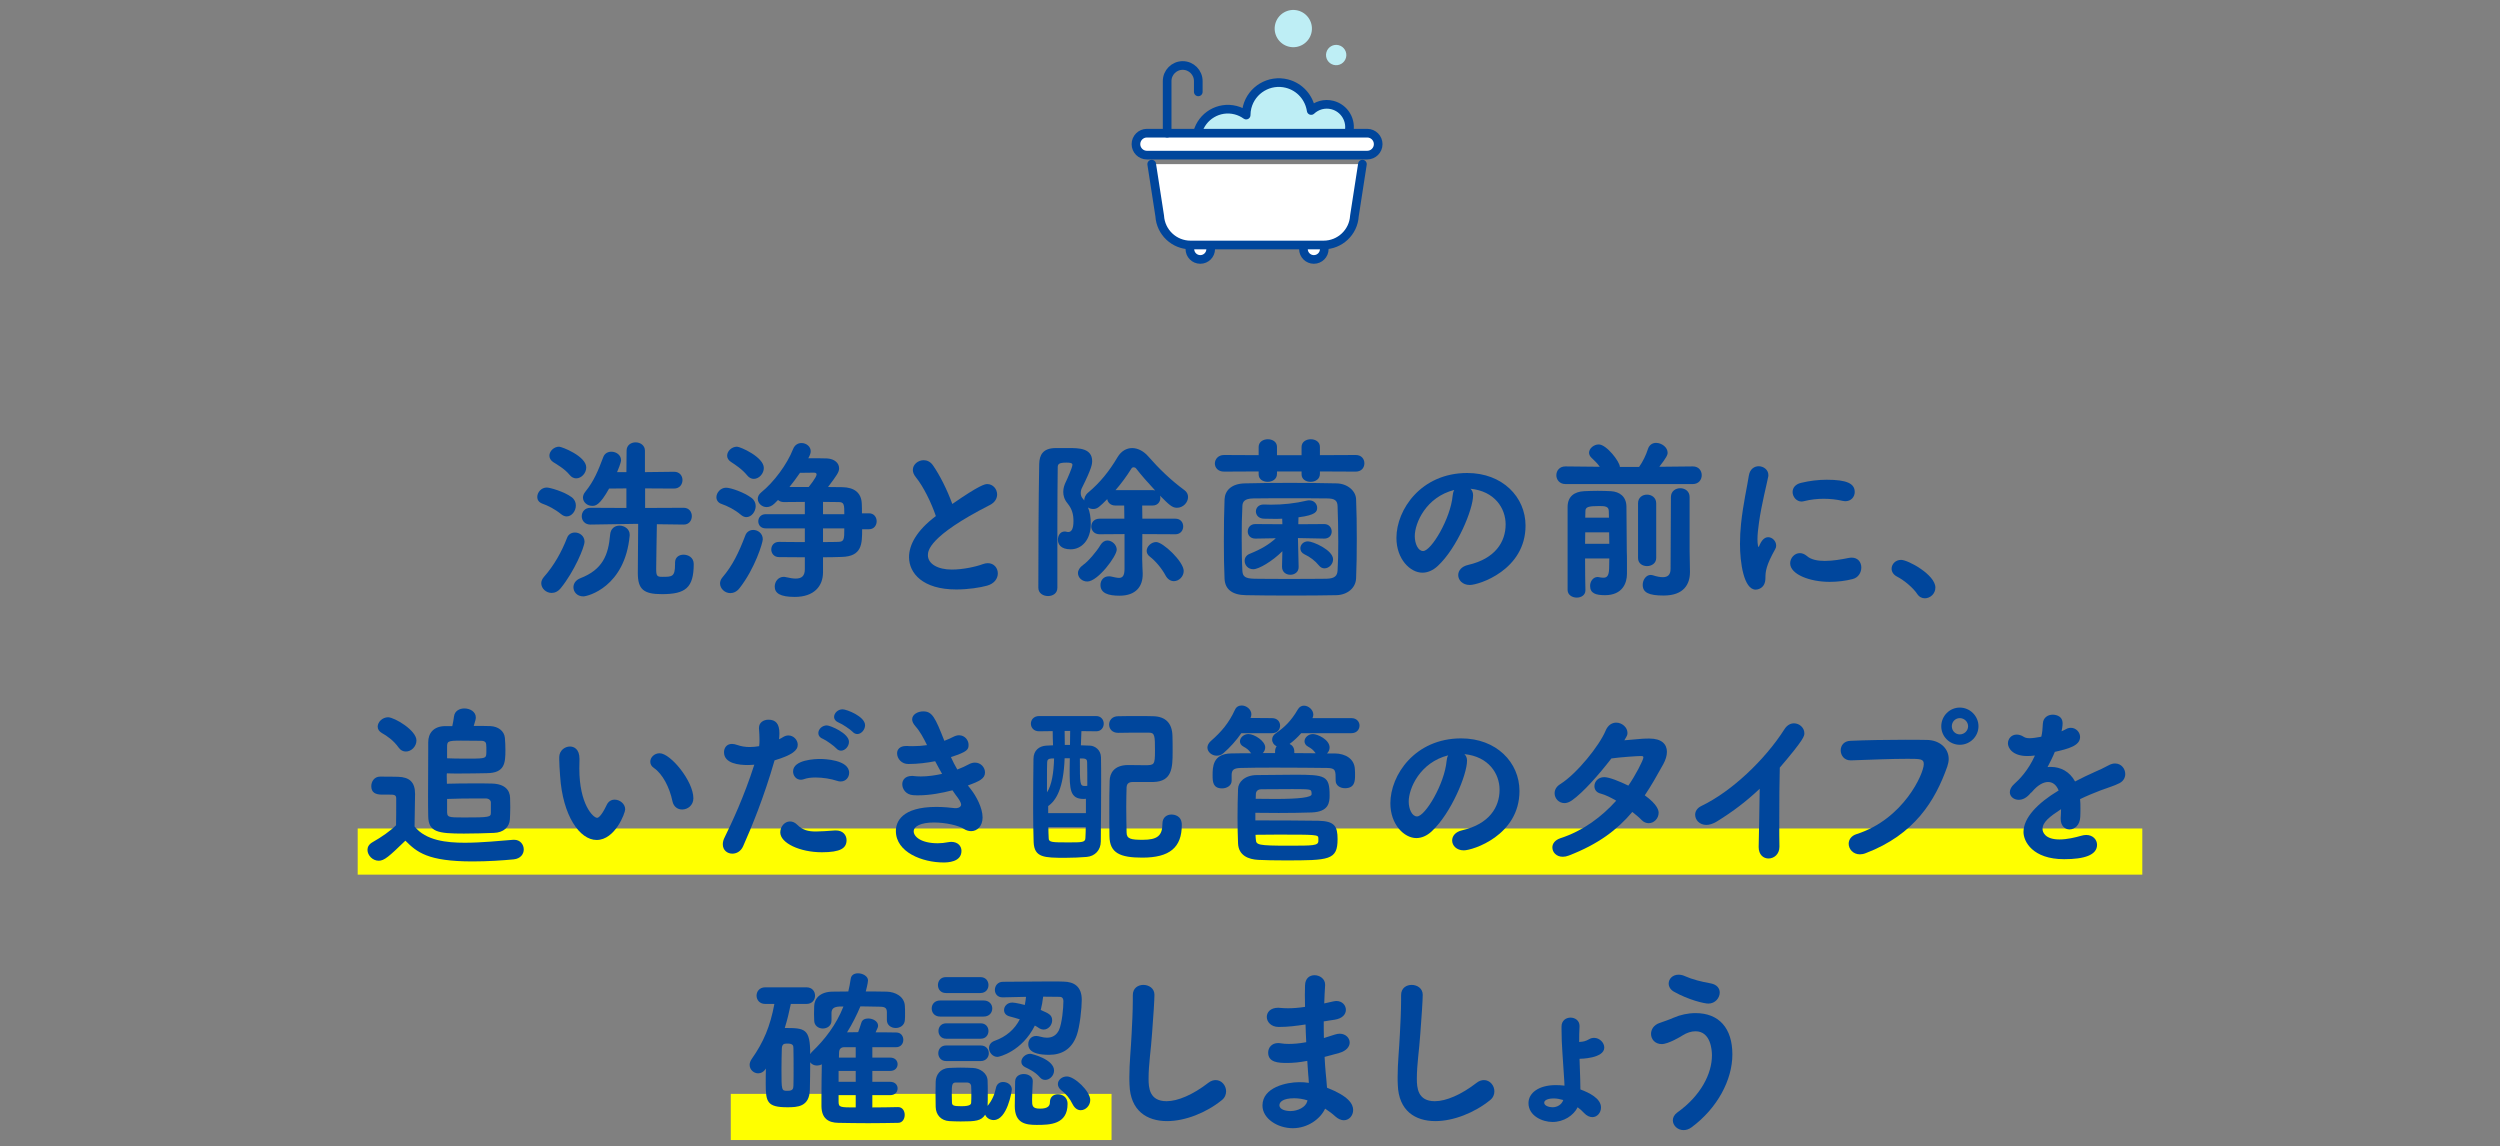 <?xml version="1.0" encoding="UTF-8"?>
<svg id="_レイヤー_2" data-name="レイヤー_2" xmlns="http://www.w3.org/2000/svg" xmlns:xlink="http://www.w3.org/1999/xlink" viewBox="0 0 650 298">
  <rect x="0" y="0" width="650" height="298" fill="#808080" stroke="none"/>
  <defs>
    <style>
      .cls-1, .cls-2 {
        fill: none;
      }

      .cls-3, .cls-4 {
        fill: #beeef5;
      }

      .cls-4, .cls-5, .cls-2 {
        stroke: #00469c;
        stroke-linecap: round;
        stroke-linejoin: round;
        stroke-width: 2.25px;
      }

      .cls-5 {
        fill: #fff;
      }

      .cls-6 {
        fill: #ff0;
      }

      .cls-7 {
        fill: #00469c;
      }

      .cls-8 {
        clip-path: url(#clippath);
      }
    </style>
    <clipPath id="clippath">
      <rect class="cls-1" width="650" height="298"/>
    </clipPath>
  </defs>
  <g id="_レイヤー_5" data-name="レイヤー_5">
    <g class="cls-8">
      <g>
        <rect class="cls-6" x="93" y="215.407" width="463.999" height="12"/>
        <rect class="cls-6" x="190" y="284.407" width="99" height="12"/>
        <g>
          <path class="cls-7" d="M145.899,133.688c-1.665-1.35-3.465-2.25-4.904-2.745-.945-.36-1.306-1.035-1.306-1.71,0-1.215,1.035-2.475,2.476-2.475.765,0,4.499,1.035,6.479,2.52.765.585,1.08,1.35,1.08,2.16,0,1.44-1.08,2.835-2.385,2.835-.45,0-.945-.18-1.44-.585ZM143.425,154.163c-1.44,0-2.7-1.17-2.7-2.52,0-.54.225-1.08.675-1.62,2.655-2.97,4.68-6.66,6.03-10.17.359-.99,1.215-1.395,2.069-1.395,1.215,0,2.476.9,2.476,2.385,0,1.395-2.655,7.74-6.165,12.06-.72.9-1.575,1.26-2.385,1.26ZM148.104,123.474c-1.305-1.62-3.51-2.835-4.275-3.33-.675-.45-.989-1.08-.989-1.665,0-1.17,1.17-2.34,2.52-2.34.72,0,7.064,2.475,7.064,5.4,0,1.485-1.26,2.835-2.609,2.835-.585,0-1.215-.27-1.71-.9ZM149.095,152.678c0-.9.54-1.845,1.8-2.34,5.805-2.25,7.289-6.03,7.739-11.34.135-1.62,1.26-2.34,2.43-2.34,1.306,0,2.655.9,2.655,2.34v.225c-1.215,13.364-10.89,15.839-12.06,15.839-1.62,0-2.564-1.17-2.564-2.385ZM177.713,144.218c1.17,0,2.655.675,2.655,2.43,0,6.21-2.16,7.83-8.279,7.83-4.771,0-6.255-1.26-6.255-5.49,0-1.35.045-8.64.09-12.779h-1.08l-11.295.18h-.045c-1.484,0-2.25-1.08-2.25-2.16,0-1.125.766-2.205,2.295-2.205l9.315.045v-5.085l-4.5.045c-2.476,4.455-3.601,4.5-4.41,4.5-1.26,0-2.385-.945-2.385-2.16,0-.45.18-.99.585-1.485,2.34-2.88,3.375-5.58,4.68-9,.36-1.035,1.26-1.44,2.115-1.44,1.26,0,2.52.855,2.52,2.205,0,.675-.899,2.835-1.035,3.105h2.431l.045-5.58c0-1.44,1.17-2.16,2.34-2.16,1.215,0,2.43.765,2.43,2.16v5.58l7.56-.09h.045c1.44,0,2.16,1.08,2.16,2.16s-.72,2.205-2.205,2.205l-7.515-.045v5.085l10.034-.045c1.396,0,2.115,1.08,2.115,2.16,0,1.125-.72,2.205-2.07,2.205h-.045l-6.975-.09c-.045,3.645-.18,9.45-.18,11.61,0,1.845.225,2.07,1.575,2.07,2.564,0,3.329,0,3.329-3.24v-.45c0-1.44,1.08-2.07,2.205-2.07Z"/>
          <path class="cls-7" d="M192.654,133.868c-1.71-1.44-3.51-2.295-5.04-2.835-.944-.315-1.35-1.035-1.35-1.755,0-1.17,1.08-2.475,2.52-2.475,1.215,0,4.725,1.215,6.615,2.655.765.585,1.08,1.35,1.08,2.115,0,1.44-1.08,2.88-2.431,2.88-.449,0-.899-.18-1.395-.585ZM189.864,154.208c-1.395,0-2.654-1.17-2.654-2.52,0-.495.18-1.035.63-1.575,2.609-3.06,4.229-6.39,5.939-10.889.36-.99,1.215-1.44,2.07-1.44,1.215,0,2.475.9,2.475,2.43,0,.9-2.025,7.56-6.03,12.69-.72.945-1.619,1.305-2.43,1.305ZM194.274,123.609c-1.351-1.665-3.195-2.835-4.23-3.51-.675-.45-.989-1.035-.989-1.62,0-1.17,1.17-2.34,2.564-2.34.855,0,6.975,2.7,6.975,5.535,0,1.485-1.26,2.835-2.609,2.835-.585,0-1.215-.27-1.71-.9ZM224.153,137.603c0,3.78,0,7.065-5.311,7.2-1.439.045-3.104.09-4.859.09v3.915c0,3.6-2.34,6.39-7.335,6.39-3.779,0-5.22-.945-5.22-2.7,0-1.26.9-2.52,2.34-2.52.226,0,.405.045.63.09.99.225,1.801.36,2.476.36,1.574,0,2.385-.675,2.385-2.475v-3.06c-2.565,0-4.995-.045-6.705-.045-1.35,0-2.024-1.035-2.024-1.98,0-.99.675-1.98,2.024-1.98h.045c1.755.045,4.14.045,6.66.045v-3.555h-10.17c-1.305,0-1.935-.9-1.935-1.845,0-.9.63-1.845,1.935-1.845h10.17v-3.195c-2.07,0-4.005.045-5.49.045-.63,0-1.125-.225-1.484-.54l-.9.9c-.675.675-1.395.945-2.069.945-1.261,0-2.295-1.035-2.295-2.16,0-.54.27-1.17.899-1.665,3.285-2.655,6.705-7.245,8.28-11.25.449-1.125,1.305-1.575,2.204-1.575,1.215,0,2.385.9,2.385,2.115,0,.585-.27,1.17-.63,1.845,2.07,0,4.5,0,4.95.045,1.89.135,3.06,1.215,3.06,2.565,0,.99-.585,1.8-2.88,4.86,1.351,0,2.565.045,3.735.045,3.06.045,4.949,1.44,5.04,4.32.045.765.045,1.62.045,2.475h1.845c1.305,0,1.979,1.035,1.979,2.07s-.675,2.07-1.979,2.07h-1.8ZM210.249,126.624c.135-.18,2.069-2.52,2.069-3.285,0-.27-.225-.45-.675-.45-.36,0-2.025,0-3.645.045-.855,1.26-1.8,2.52-2.745,3.69h4.995ZM219.519,133.688c0-2.385,0-3.15-1.44-3.15-1.125,0-2.564-.045-4.095-.045v3.195h5.535ZM213.983,137.378v3.555c1.44,0,2.79,0,3.96-.045,1.53-.045,1.575-.585,1.575-3.51h-5.535Z"/>
          <path class="cls-7" d="M238.104,124.059c-.54-.675-.765-1.305-.765-1.89,0-1.44,1.395-2.52,2.835-2.52.854,0,1.71.405,2.34,1.26,1.89,2.7,3.78,6.525,5.085,10.125,7.199-4.995,8.505-5.175,9.09-5.175,1.484,0,2.564,1.305,2.564,2.7,0,.99-.54,2.07-1.89,2.745-15.975,8.145-16.109,11.969-16.109,13.049,0,2.25,2.564,3.735,6.21,3.735,2.97,0,6.345-.765,8.01-1.395.494-.18.944-.27,1.35-.27,1.62,0,2.609,1.26,2.609,2.655,0,1.305-.854,2.655-2.789,3.195-1.801.495-4.86.99-8.01.99-8.73,0-12.285-4.23-12.285-8.415,0-3.15,1.936-6.885,6.975-10.665-1.17-3.465-3.239-7.695-5.22-10.125Z"/>
          <path class="cls-7" d="M297.01,138.863c0,2.385-.045,4.545-.045,6.435,0,.9.135,3.735.135,3.735v.315c0,3.06-1.71,5.535-6.03,5.535-2.88,0-4.949-.63-4.949-2.79,0-1.17.765-2.25,2.16-2.25.18,0,.404,0,.585.045.81.18,1.529.36,2.069.36.9,0,1.44-.495,1.44-2.385v-9l-6.48.045c-1.439,0-2.159-1.035-2.159-2.025,0-1.035.72-2.025,2.159-2.025h6.436c0-1.17-.045-2.295-.045-3.42h-2.295c-1.261,0-1.98-.81-2.115-1.665-2.025,2.025-2.565,2.565-3.645,2.565-.495,0-.99-.135-1.351-.405.495,1.215.72,2.565.72,4.32,0,4.185-2.43,6.57-5.22,6.57-2.654,0-3.329-1.395-3.329-2.475,0-1.125.63-2.16,1.755-2.16.18,0,.404.045.585.09.135.045.27.045.359.045.811,0,1.351-.765,1.351-2.835,0-1.755-.36-3.15-1.53-4.59-.854-1.035-1.125-2.025-1.125-3.015s.315-1.89.675-2.61c.135-.225,1.71-3.735,1.71-4.41,0-.495-.63-.585-1.529-.585-1.98,0-2.295.36-2.295,1.26-.046,3.96-.091,9.18-.091,14.714v16.559c0,1.485-1.215,2.16-2.43,2.16-1.26,0-2.52-.72-2.52-2.16,0-8.055.045-22.994.225-32.129.045-2.475,1.035-4.14,4.185-4.185h3.601c2.43,0,5.984,0,5.984,3.42,0,.675-.09,1.8-2.609,6.84-.271.495-.36.99-.36,1.44,0,.495.135.99.45,1.35.18.18.314.36.45.585,0-.675.27-1.44,1.034-2.07,3.061-2.565,5.445-5.49,7.65-9.225.944-1.575,2.34-2.34,3.779-2.34s2.97.765,4.185,2.16c2.79,3.195,5.851,6.165,9.405,8.775.675.495.944,1.125.944,1.8,0,1.395-1.26,2.79-2.88,2.79-1.26,0-2.024-.765-4.409-3.15.045.18.09.405.09.585,0,.99-.675,1.98-2.025,1.98h-2.699c0,1.17.045,2.34.045,3.42h8.595c1.35,0,2.024.99,2.024,2.025,0,.99-.675,2.025-2.024,2.025l-8.595-.045ZM280.271,148.988c0-.675.404-1.44,1.35-2.115,1.215-.81,3.51-3.465,4.5-5.175.495-.81,1.17-1.17,1.8-1.17,1.215,0,2.43,1.125,2.43,2.385,0,1.665-4.904,8.28-7.649,8.28-1.35,0-2.43-.99-2.43-2.205ZM299.664,127.434c.226,0,.495.045.676.09-1.801-1.935-3.556-3.915-4.95-5.715-.18-.225-.405-.315-.63-.315s-.45.09-.585.315c-1.305,2.115-2.7,3.96-4.14,5.625h9.629ZM303.039,149.618c-.99-1.845-2.609-3.78-4.095-4.905-.54-.405-.81-.945-.81-1.485,0-1.125,1.17-2.295,2.475-2.295,1.755,0,7.154,5.085,7.154,7.515,0,1.485-1.26,2.655-2.564,2.655-.765,0-1.62-.45-2.16-1.485Z"/>
          <path class="cls-7" d="M343.18,122.574v.63c0,1.395-1.215,2.07-2.431,2.07-1.17,0-2.34-.63-2.34-1.935v-.765h-6.39v.63c0,1.395-1.215,2.07-2.43,2.07-1.17,0-2.34-.63-2.34-1.935v-.765l-9,.045c-1.574,0-2.385-1.035-2.385-2.115s.855-2.205,2.385-2.205l9,.045v-2.16c0-1.305,1.215-1.98,2.385-1.98,1.215,0,2.385.675,2.385,1.98v2.16h6.39v-2.16c0-1.305,1.215-1.98,2.386-1.98,1.215,0,2.385.675,2.385,1.98v2.16l9.314-.045c1.529,0,2.25,1.08,2.25,2.16s-.721,2.16-2.25,2.16l-9.314-.045ZM347.364,154.748c-3.735.09-7.694.09-11.654.09s-7.92,0-11.745-.09c-3.645-.045-5.444-1.575-5.579-4.23-.136-2.7-.181-6.165-.181-9.675,0-3.87.045-7.83.181-11.025.09-2.205,1.71-4.05,5.22-4.14,3.645-.09,7.649-.135,11.744-.135s8.279.045,12.149.135c2.835.045,4.995,1.935,5.085,4.095.135,3.105.18,6.75.18,10.35,0,3.645-.045,7.2-.18,10.26-.09,2.43-2.205,4.32-5.22,4.365ZM347.949,140.843c0-3.33-.09-6.75-.18-9.27-.045-1.395-.721-1.98-2.7-1.98-3.06-.045-6.479-.045-9.81-.045s-6.615,0-9.449.045c-2.25.045-2.745.855-2.79,1.98-.136,2.43-.181,5.355-.181,8.235,0,3.15.045,6.255.181,8.64.09,1.485.765,1.98,3.194,2.025,2.745.045,5.76.045,8.955.045,3.149,0,6.435,0,9.72-.045,2.204-.045,2.789-.81,2.88-2.115.135-2.07.18-4.77.18-7.515ZM344.26,140.033l-6.795-.135.18,7.47v.09c0,1.305-1.08,1.98-2.16,1.98s-2.159-.675-2.159-2.07v-.045l.09-4.005c-2.655,2.655-6.165,4.68-7.56,4.68s-2.25-1.08-2.25-2.205c0-.72.404-1.44,1.305-1.8,3.015-1.215,5.04-2.43,6.795-4.05l-5.265.09h-.045c-1.351,0-1.98-.945-1.98-1.845,0-.99.675-1.935,1.98-1.935h.045l6.975.045-.045-1.44c-.721.045-1.396.045-2.025.045-1.215,0-2.16-.045-2.655-.045-1.439,0-2.159-.945-2.159-1.89,0-.9.675-1.8,2.024-1.8h.09c.585,0,1.216.045,1.801.045,3.149,0,6.209-.315,9.449-1.08.18-.045.36-.045.54-.045,1.215,0,2.024.945,2.024,1.935,0,.945-.27,1.89-4.859,2.475l-.045,1.8,6.705-.045h.045c1.26,0,1.935.99,1.935,1.935s-.63,1.845-1.935,1.845h-.045ZM342.864,146.963c-.899-1.125-2.25-2.16-3.689-2.835-.766-.36-1.08-.945-1.08-1.575,0-.9.765-1.8,1.979-1.8,1.26,0,6.525,2.25,6.525,4.68,0,1.26-1.08,2.34-2.25,2.34-.495,0-1.035-.225-1.485-.81Z"/>
          <path class="cls-7" d="M383.005,128.784c0,3.645-4.14,13.679-9.179,18.359-1.306,1.215-2.7,1.755-4.005,1.755-3.15,0-6.75-3.51-6.75-9.045,0-7.38,6.435-16.874,18.404-16.874,9.18,0,15.164,6.255,15.164,13.679,0,11.564-12.149,15.434-14.489,15.434-1.89,0-3.015-1.26-3.015-2.565,0-1.125.81-2.25,2.609-2.655,7.02-1.62,9.72-5.985,9.72-10.53,0-4.185-2.835-8.64-9.135-9.27.45.45.675.99.675,1.71ZM367.841,139.403c0,1.935.855,3.87,2.16,3.87,2.115,0,7.154-8.415,7.694-14.445.045-.54.181-1.035.405-1.44-7.335,1.845-10.26,8.595-10.26,12.015Z"/>
          <path class="cls-7" d="M407.034,125.859c-1.574,0-2.385-1.17-2.385-2.295,0-1.17.811-2.295,2.34-2.295h.045l8.91.09c-.63-.9-1.396-1.62-2.205-2.385-.405-.405-.585-.855-.585-1.26,0-1.125,1.26-2.16,2.52-2.16,2.025,0,5.49,4.5,5.49,5.85h4.995c.989-1.35,1.845-3.195,2.295-4.635.359-1.125,1.215-1.62,2.114-1.62,1.44,0,3.015,1.125,3.015,2.565,0,.54-.27,1.215-2.159,3.645l8.685-.09h.045c1.53,0,2.295,1.125,2.295,2.295,0,1.125-.765,2.295-2.34,2.295h-33.074ZM412.209,153.488c0,1.26-1.125,1.89-2.25,1.89-1.17,0-2.34-.675-2.385-1.935v-21.599c0-2.745,1.71-4.005,4.32-4.14,1.08-.045,2.295-.09,3.51-.09s2.385.045,3.42.09c2.295.135,4.005,1.395,4.05,4.005.045,1.485.045,10.08.09,11.61.045.81.045,1.89.045,2.97v2.925c0,2.385-1.17,5.535-5.715,5.535-2.43,0-3.87-.495-3.87-2.43,0-1.125.766-2.295,1.936-2.295.09,0,.225,0,.359.045.45.09.811.135,1.17.135.9,0,1.44-.45,1.485-2.475,0-.765.045-1.62.045-2.52h-6.3c0,3.42.045,6.525.09,8.235v.045ZM412.164,138.413l-.045,2.97h6.3c0-.99-.045-1.98-.045-2.97h-6.21ZM418.329,134.588c0-.63-.045-1.17-.045-1.71,0-1.26-1.08-1.305-2.475-1.305-2.79,0-3.601.225-3.601,1.305,0,.495-.045,1.08-.045,1.71h6.165ZM425.889,130.854c0-1.53,1.17-2.25,2.34-2.25s2.385.765,2.385,2.25v14.219c0,1.395-1.215,2.115-2.385,2.115s-2.34-.675-2.34-2.115v-14.219ZM439.389,148.628v.135c0,3.015-1.485,6.075-6.84,6.075-3.87,0-5.445-.765-5.445-2.79,0-1.26.855-2.565,2.07-2.565.18,0,.405.045.585.09.944.315,1.845.495,2.564.495,1.26,0,2.025-.585,2.025-2.16l.09-18.674c0-1.53,1.215-2.295,2.43-2.295s2.43.765,2.43,2.295v13.949l.091,5.445Z"/>
          <path class="cls-7" d="M452.396,141.473c0-1.755.091-3.555.271-5.265.54-5.175,1.62-9.81,2.024-12.51.271-1.755,1.44-2.475,2.565-2.475,1.26,0,2.52.9,2.52,2.295,0,.135,0,.27-.045.45-.36,1.89-1.755,7.245-2.385,11.834-.225,1.575-.405,3.105-.405,4.41,0,.63.045,1.17.135,1.71.046.18.091.27.136.27s.09-.045.135-.135c.63-1.575,1.395-2.385,2.385-2.385,1.08,0,2.07,1.035,2.07,2.16,0,.315-.045.585-.226.9-2.43,4.32-2.564,5.895-2.564,7.56,0,2.88-2.295,3.015-2.521,3.015-3.149,0-4.095-7.2-4.095-11.834ZM475.705,151.283c-5.22,0-10.26-1.98-10.26-4.815,0-1.395,1.125-2.655,2.52-2.655.585,0,1.215.225,1.846.765,1.079.945,2.789,1.26,4.635,1.26,2.114,0,4.364-.405,6.164-.765.271-.045.54-.09.811-.09,1.71,0,2.52,1.26,2.52,2.565s-.765,2.655-2.295,3.015c-1.755.45-3.824.72-5.939.72ZM479.8,130.314c-.225,0-.45-.045-.72-.09-1.575-.36-3.24-.54-4.905-.54s-3.375.18-5.175.63c-.225.045-.405.09-.585.09-1.35,0-2.34-1.26-2.34-2.475,0-.99.63-2.025,2.205-2.385,2.205-.54,4.5-.81,6.659-.81,5.266,0,7.29.99,7.29,3.195,0,1.215-.899,2.385-2.43,2.385Z"/>
          <path class="cls-7" d="M498.476,154.433c-1.035-1.575-3.375-3.555-5.22-4.5-.99-.495-1.439-1.305-1.439-2.07,0-1.17.989-2.295,2.475-2.295,1.8,0,8.909,3.87,8.909,7.2,0,1.62-1.35,2.79-2.744,2.79-.721,0-1.44-.315-1.98-1.125Z"/>
          <path class="cls-7" d="M98.469,223.793c-1.575,0-2.925-1.395-2.925-2.835,0-.72.359-1.44,1.305-1.98,2.385-1.35,4.635-2.925,6.119-4.41.046-1.845.046-3.42.046-4.995v-1.98c0-.945-.54-.99-1.801-.99h-1.845c-1.755,0-2.835-.54-2.835-2.205,0-1.215.811-2.475,2.25-2.475,1.71,0,3.285,0,4.725.045,2.971.09,4.41,1.395,4.41,4.455,0,2.61-.135,5.715-.135,8.46,2.925,3.69,8.414,4.23,13.049,4.23,4.365,0,9.09-.495,12.6-.765h.271c1.575,0,2.475,1.26,2.475,2.52,0,1.17-.81,2.385-2.609,2.565-2.745.27-6.75.54-10.71.54-11.699,0-14.489-2.43-17.459-5.4-4.23,4.095-5.49,5.22-6.93,5.22ZM103.644,194.364c-1.306-1.845-3.061-3.06-4.365-3.78-.765-.45-1.08-1.035-1.08-1.665,0-1.17,1.215-2.43,2.7-2.43,1.62,0,7.38,3.375,7.38,6.03,0,1.575-1.351,2.88-2.745,2.88-.675,0-1.35-.27-1.89-1.035ZM117.593,188.784c.18-.72.314-1.575.45-2.52.18-1.44,1.439-2.07,2.699-2.07,1.485,0,2.971.855,2.971,2.34,0,.36-.091.81-.54,2.205,1.664,0,3.194,0,4.319.045,1.98.09,3.6,1.215,3.78,3.06.09,1.035.135,2.16.135,3.195,0,3.375-.18,5.94-4.815,5.985-1.935.045-4.68.09-7.199.09-1.17,0-2.25,0-3.195-.045-.045.09-.045.405-.045.72,0,.72.045,1.665.045,1.98,1.801-.045,4.365-.09,7.021-.09,1.619,0,3.239,0,4.68.045,3.42.09,4.68,1.755,4.725,3.735,0,.855.045,1.62.045,2.385,0,1.08-.045,2.115-.09,3.15-.135,2.07-1.665,3.465-4.14,3.555-2.295.09-5.175.18-7.83.18-6.795,0-9.18-.405-9.27-4.455-.045-1.845-.045-3.69-.045-5.58,0-3.96.045-7.92.045-11.61v-2.115c0-2.385,1.44-4.14,4.365-4.185h1.89ZM120.697,197.244c4.995,0,5.58,0,5.715-.99.045-.27.045-.675.045-1.125,0-.585,0-1.17-.045-1.53,0-.495-.314-.99-1.26-.99-1.395,0-3.51-.045-5.31-.045-3.555,0-3.6.18-3.6,1.8v2.79c1.079.045,2.789.09,4.454.09ZM127.627,208.628c0-.45-.404-1.035-1.395-1.035h-2.25c-2.52,0-5.67.045-7.739.135v3.06c0,1.71.09,1.755,4.364,1.755,6.615,0,7.02-.09,7.02-1.215v-2.7Z"/>
          <path class="cls-7" d="M145.629,201.789c-.135-2.115-.226-3.06-.226-4.23v-.765c.046-1.665,1.44-2.7,2.79-2.7.945,0,2.476.54,2.476,3.24,0,.9-.045,1.575-.045,2.475,0,9.315,3.6,12.824,4.635,12.824.09,0,.899,0,2.475-3.33.45-.99,1.26-1.395,2.069-1.395,1.351,0,2.745,1.08,2.745,2.52,0,.945-2.609,7.965-7.425,7.965-4.409,0-8.819-6.3-9.494-16.604ZM174.833,208.313c-.721-3.51-2.521-7.065-4.815-8.64-.675-.45-.944-1.035-.944-1.62,0-1.125,1.034-2.205,2.43-2.205,2.835,0,8.774,7.245,8.774,11.699,0,1.845-1.485,2.925-2.925,2.925-1.125,0-2.205-.675-2.52-2.16Z"/>
          <path class="cls-7" d="M194.409,198.909c-2.205,0-6.165-.36-6.165-3.33,0-1.125.676-2.16,2.07-2.16.405,0,.854.09,1.35.27,1.035.36,2.115.54,3.285.54.81,0,1.62-.09,2.43-.225.09-.585.09-1.08.09-1.665,0-.81-.045-1.71-.135-2.97v-.135c0-1.395,1.215-2.115,2.475-2.115,1.891,0,2.835,1.08,2.835,3.51,0,.495-.045,1.035-.09,1.575.36-.18.766-.36,1.08-.585.45-.27.9-.405,1.35-.405,1.306,0,2.431,1.125,2.431,2.43,0,1.44-1.396,2.655-6.03,4.05-2.79,9.72-5.984,17.414-8.189,22.364-.585,1.305-1.71,1.89-2.79,1.89-1.26,0-2.475-.855-2.475-2.43,0-.54.135-1.17.495-1.845,1.89-3.87,4.994-10.439,7.694-18.854-.585.045-1.17.09-1.71.09ZM213.669,221.588c-5.67,0-10.8-2.385-10.8-5.175,0-1.485,1.125-2.835,2.52-2.835.63,0,1.26.225,1.89.855,1.396,1.395,2.835,1.755,4.86,1.755,1.305,0,2.925-.135,4.949-.27h.271c1.845,0,2.745,1.26,2.745,2.52,0,2.07-1.53,3.15-6.435,3.15ZM217.583,203.003c-1.484-.495-3.6-.855-5.534-.855-1.17,0-2.25.135-3.061.45-.27.09-.54.135-.765.135-1.215,0-2.024-1.035-2.024-2.16,0-3.105,5.939-3.24,7.02-3.24,1.035,0,7.56.18,7.56,3.6,0,1.17-.855,2.25-2.205,2.25-.314,0-.63-.045-.99-.18ZM217.448,194.589c-.495-.585-2.7-2.16-3.465-2.475-.899-.36-1.215-.945-1.215-1.53,0-.99.99-1.98,2.205-1.98.854,0,5.76,2.025,5.76,4.275,0,1.215-1.035,2.295-2.07,2.295-.404,0-.854-.18-1.215-.585ZM221.678,190.269c-.494-.54-2.744-2.07-3.51-2.34-.899-.36-1.305-.945-1.305-1.53,0-.99.99-1.98,2.205-1.98,1.035,0,5.85,1.845,5.85,4.14,0,1.17-.99,2.295-2.024,2.295-.405,0-.855-.18-1.216-.585Z"/>
          <path class="cls-7" d="M252.458,205.253c1.305,1.665,3.015,4.77,3.015,7.29,0,2.295-1.439,3.555-2.97,3.555-.63,0-1.305-.18-1.979-.63-1.351-.855-4.68-1.62-7.695-1.62-3.42,0-5.265.99-5.265,2.295,0,1.395,1.936,3.105,6.255,3.105.855,0,1.755-.09,2.655-.27.314-.045.585-.09.854-.09,1.755,0,2.655,1.125,2.655,2.34,0,2.97-3.69,3.015-4.68,3.015-5.4,0-12.375-2.61-12.375-8.19,0-2.295,1.44-6.255,10.53-6.255,1.845,0,3.6.18,4.725.315h.585c.72-.09,1.125-.45,1.125-.945,0-.45-.54-1.395-1.44-2.52l-.81-1.17c-2.79.72-5.895,1.305-8.865,1.305-.449,0-.944,0-1.395-.045-1.8-.135-2.79-1.53-2.79-2.835,0-1.125.765-2.16,2.52-2.16.181,0,.36,0,.586.045.539.045,1.124.09,1.709.09,1.801,0,3.735-.27,5.535-.675-.585-1.035-1.215-2.16-1.8-3.285-2.115.405-4.455.72-6.93.72-1.755.045-2.97-1.35-2.97-2.79,0-.99.72-1.89,2.34-1.89h.314c.45.045.945.045,1.396.045,1.305,0,2.564-.09,3.734-.27-.899-1.845-1.845-3.6-3.015-4.905-.585-.675-.854-1.26-.854-1.8,0-1.26,1.439-2.07,2.88-2.07,2.34,0,3.104,1.575,5.489,7.65.9-.315,1.71-.72,2.34-1.035.54-.27,1.035-.405,1.485-.405,1.484,0,2.475,1.26,2.475,2.475s-.225,1.8-4.59,3.195c.45,1.035,1.035,2.16,1.665,3.24,1.17-.45,2.16-.9,2.88-1.305.63-.36,1.215-.495,1.71-.495,1.575,0,2.609,1.305,2.609,2.565,0,1.575-1.439,2.295-4.454,3.375l.81,1.035Z"/>
          <path class="cls-7" d="M284.994,190.134l-3.825-.045-.135,3.69,2.475.09c1.125.09,2.7,1.035,2.745,3.015.045,1.89.045,4.005.045,6.3,0,4.995-.045,10.665-.09,15.569,0,2.295-1.53,3.87-3.69,4.05-1.665.135-3.645.225-5.489.225-5.535,0-8.1-.045-8.28-4.05-.09-2.61-.135-5.67-.135-8.82,0-4.5.045-9.135.09-12.824,0-2.295,1.53-3.33,3.24-3.465l1.845-.09c-.045-1.305-.09-2.52-.09-3.69l-3.51.045h-.045c-1.396,0-2.115-.99-2.115-1.98s.72-1.98,2.16-1.98h14.805c1.305,0,1.979.99,1.979,1.98s-.675,1.98-1.935,1.98h-.045ZM273.43,197.199c-.855.045-1.17.36-1.17,1.035-.046.855-.046,1.26-.046,7.785,1.261-1.89,1.755-5.22,1.846-8.82h-.63ZM282.339,207.683c-.18,0-.36.045-.585.045-3.645,0-3.645-2.61-3.645-7.83,0-.9.045-1.8.045-2.745h-1.351c-.27,7.785-2.204,10.979-4.274,12.419v1.845h9.81v-3.735ZM272.574,215.063c0,.99.045,1.98.09,2.925,0,1.035.99,1.035,5.22,1.035,3.465,0,4.32,0,4.32-1.17.045-.9.09-1.845.09-2.79h-9.72ZM278.244,190.044h-1.44c0,1.17.045,2.385.045,3.645h1.351l.045-3.645ZM280.764,197.199c0,6.75,0,7.155,1.306,7.155.18,0,.449,0,.63-.045,0-2.61,0-4.32-.045-6.165,0-.585-.271-.9-1.035-.945h-.855ZM290.709,190.539c-1.575,0-2.341-1.08-2.341-2.16,0-1.035.766-2.16,2.341-2.16,1.574-.045,3.419-.045,5.265-.045,1.35,0,2.699,0,3.914.045,3.105.09,4.86,1.755,4.95,5.085.045,1.125.045,2.7.045,4.185,0,4.23-.18,7.695-4.995,7.83h-5.399c-1.215,0-1.53.675-1.575,1.305-.045,1.575-.09,3.33-.09,5.175,0,2.205.045,4.5.09,6.66,0,1.665,1.17,1.89,4.186,1.89,3.779,0,5.13-1.035,5.13-4.185,0-1.665,1.17-2.385,2.34-2.385.675,0,2.699.225,2.699,2.7,0,5.895-3.194,8.505-10.26,8.505-5.76,0-8.504-1.17-8.549-5.58-.045-2.205-.045-4.365-.045-6.525,0-2.61,0-5.22.09-7.875.045-1.89,1.08-4.05,4.725-4.095,1.215,0,2.925.045,4.41.045,2.475,0,2.654-.045,2.654-3.78,0-3.825-.045-4.68-1.529-4.68h-2.25c-1.846,0-3.78,0-5.76.045h-.045Z"/>
          <path class="cls-7" d="M322.749,190.629c-1.35,1.935-2.97,3.735-4.635,5.175-.54.495-1.17.675-1.755.675-1.305,0-2.43-.99-2.43-2.115,0-.54.27-1.125.854-1.665,2.835-2.475,4.725-4.725,6.3-8.145.36-.81,1.035-1.125,1.755-1.125,1.215,0,2.52.99,2.52,2.295,0,.315-.09.63-.225.945l5.58.045c1.439,0,2.114.99,2.114,1.935,0,.99-.675,1.98-2.114,1.98h-7.965ZM338.318,190.629c-.9,1.035-1.935,1.98-3.015,2.79.72.36,1.215.99,1.215,1.98v.405c1.89,0,3.734.045,5.534.045l-.045-.09c-.63-.855-1.08-1.17-1.89-1.62-.675-.36-.945-.9-.945-1.395,0-.945.945-1.89,2.205-1.89,1.17,0,4.32,1.44,4.32,3.51,0,.585-.271,1.125-.675,1.53h2.024c2.835.045,5.13,1.44,5.22,4.14.045.495.045,1.035.045,1.62,0,1.395-.09,3.285-2.609,3.285-1.215,0-2.43-.675-2.43-1.98v-.09c0-2.52,0-3.15-2.16-3.195-3.735-.045-8.64-.09-13.319-.09-3.375,0-6.66,0-9.225.09-1.936.045-2.295.63-2.34,1.755v1.575c0,1.26-1.261,1.98-2.476,1.98-2.385,0-2.475-1.71-2.475-3.375,0-2.115,0-5.67,4.859-5.715,1.665-.045,3.375-.045,5.175-.045l-.09-.09c-.63-.855-1.08-1.17-1.89-1.62-.675-.36-.945-.855-.945-1.395,0-.945.99-1.89,2.205-1.89,1.53,0,4.365,1.8,4.365,3.465,0,.585-.271,1.125-.63,1.485h3.194v-.405c0-.54.135-.99.405-1.35-.72-.36-1.17-1.035-1.17-1.755,0-.585.27-1.17.99-1.665,2.204-1.53,3.914-3.105,5.714-6.21.405-.675.99-.945,1.575-.945,1.17,0,2.43,1.08,2.43,2.34,0,.315-.09.585-.225.9h10.125c1.395,0,2.114.99,2.114,1.935,0,.99-.72,1.98-2.114,1.98h-13.05ZM326.394,213.308c4.14,0,12.06,0,16.38.09,4.229.09,4.994,1.44,4.994,4.77,0,5.49-2.159,5.535-13.77,5.535-2.52,0-4.994-.045-6.839-.135-2.565-.135-5.13-1.125-5.266-4.275-.09-2.16-.135-4.41-.135-6.66,0-2.565.045-5.13.135-7.56.046-1.62,1.62-3.555,4.95-3.555,3.195,0,6.615-.09,9.765-.09,7.965,0,9.09.225,9.09,5.355,0,1.89-.226,4.275-4.635,4.455-2.655.09-5.715.135-8.595.135-2.295,0-4.455-.045-6.075-.045v1.98ZM342.773,217.943c0-.945-.45-.945-10.755-.945-2.07,0-4.05.045-5.58.045,0,.45.045.855.09,1.305.091,1.305.585,1.53,8.28,1.53,6.705,0,7.92,0,7.965-1.215v-.72ZM326.483,207.683c1.44,0,3.195.045,5.04.045q9.495,0,9.495-1.215c0-.18,0-.405-.045-.63-.136-.63-.226-.72-4.95-.72-2.835,0-5.939.045-8.055.045-.99,0-1.44.585-1.44,1.26l-.045,1.215Z"/>
          <path class="cls-7" d="M381.429,197.784c0,3.645-4.14,13.679-9.179,18.359-1.306,1.215-2.7,1.755-4.005,1.755-3.15,0-6.75-3.51-6.75-9.045,0-7.38,6.435-16.874,18.404-16.874,9.18,0,15.164,6.255,15.164,13.679,0,11.564-12.149,15.434-14.489,15.434-1.89,0-3.015-1.26-3.015-2.565,0-1.125.81-2.25,2.609-2.655,7.02-1.62,9.72-5.985,9.72-10.53,0-4.185-2.835-8.64-9.135-9.27.45.45.675.99.675,1.71ZM366.265,208.403c0,1.935.855,3.87,2.16,3.87,2.115,0,7.154-8.415,7.694-14.445.045-.54.181-1.035.405-1.44-7.335,1.845-10.26,8.595-10.26,12.015Z"/>
          <path class="cls-7" d="M407.89,222.443c-.585.225-1.08.315-1.575.315-1.665,0-2.7-1.17-2.7-2.43,0-.945.63-1.89,2.07-2.385,5.984-1.935,10.845-5.67,14.534-9.765-1.395-.81-2.835-1.53-4.05-1.845-1.125-.27-1.62-1.08-1.62-1.935,0-1.17.945-2.34,2.565-2.34,1.305,0,4.05,1.125,6.255,2.205,1.8-2.565,3.914-6.66,3.914-7.335,0-.315-.225-.36-.675-.36-.944,0-5.534.315-7.649.63-3.195,4.14-7.335,8.865-10.305,10.935-.675.45-1.305.675-1.89.675-1.485,0-2.565-1.215-2.565-2.565,0-.855.405-1.71,1.485-2.385,4.319-2.7,10.17-10.034,11.744-13.814.63-1.575,1.755-2.16,2.79-2.16,1.485,0,2.925,1.215,2.925,2.655,0,.585-.09.72-.81,1.935,4.994-.45,5.13-.45,6.524-.45,3.195,0,4.545,1.485,4.545,3.465,0,.99-.36,2.115-.945,3.195-1.619,2.925-3.149,5.625-4.814,8.1,3.42,2.475,3.6,4.005,3.6,4.545,0,1.485-1.215,2.7-2.564,2.7-.63,0-1.305-.225-1.89-.855s-1.44-1.305-2.386-2.07c-3.914,4.635-8.819,8.37-16.514,11.339Z"/>
          <path class="cls-7" d="M457.254,220.193c.045-3.375.225-9.99.27-15.119-3.329,3.15-6.884,5.895-11.204,8.55-.99.585-1.89.855-2.655.855-1.8,0-2.925-1.305-2.925-2.655,0-.855.495-1.71,1.575-2.25,7.92-3.78,16.604-12.06,21.645-19.979.675-1.08,1.619-1.53,2.475-1.53,1.439,0,2.7,1.17,2.7,2.565,0,.72,0,1.485-6.39,8.955-.091,2.97-.136,8.865-.136,13.859,0,2.655,0,5.04.045,6.615v.09c0,1.98-1.439,3.06-2.835,3.06-1.305,0-2.564-.945-2.564-2.97v-.045Z"/>
          <path class="cls-7" d="M483.581,222.128c-1.801,0-2.925-1.395-2.925-2.745,0-1.035.63-2.07,2.069-2.52,12.239-3.915,17.459-15.75,17.459-18.179,0-1.35-.765-1.395-4.185-1.395-4.185,0-9.494.225-14.714.405h-.136c-1.665,0-2.564-1.305-2.564-2.61,0-1.215.81-2.43,2.564-2.475,4.095-.18,9.405-.27,14.13-.27,2.069,0,4.05,0,5.76.045,3.104.045,5.625,2.025,5.625,4.95,0,.585-.136,1.26-.36,1.935-3.149,8.955-8.55,17.729-21.194,22.544-.54.225-1.08.315-1.529.315ZM509.545,193.644c-2.655,0-4.815-2.16-4.815-4.815s2.16-4.86,4.815-4.86,4.859,2.205,4.859,4.86-2.205,4.815-4.859,4.815ZM509.545,186.714c-1.17,0-2.07.945-2.07,2.115s.9,2.115,2.07,2.115,2.159-.945,2.159-2.115-.989-2.115-2.159-2.115Z"/>
          <path class="cls-7" d="M530.741,191.529c.27-1.125.314-1.935.405-3.42.09-1.575,1.35-2.295,2.564-2.295.18,0,2.564,0,2.564,2.25,0,.72-.135,1.395-.27,2.07.405-.18.81-.36,1.125-.54.45-.27.899-.36,1.305-.36,1.305,0,2.385,1.125,2.385,2.385,0,2.25-2.97,3.06-6.569,3.87-.495,1.26-1.215,2.655-1.89,3.96.314-.045.585-.045.899-.045,2.521,0,4.86,1.215,6.255,3.78,1.755-.9,3.555-1.8,5.22-2.52,1.035-.45,2.25-.99,3.465-1.665.63-.36,1.215-.495,1.71-.495,1.62,0,2.655,1.35,2.655,2.745,0,.9-.45,1.845-1.53,2.385-1.53.765-2.564.99-4.95,1.89-1.755.675-3.6,1.44-5.265,2.25.09.765.09,1.62.09,2.475,0,.72,0,1.44-.045,2.16-.09,2.16-1.484,3.24-2.789,3.24-1.17,0-2.295-.9-2.295-2.7v-.315c.045-.765.09-1.485.09-2.25-3.016,1.98-4.815,3.375-4.815,5.175,0,.72.585,2.7,4.41,2.7,1.979,0,4.185-.54,5.58-.945.495-.135.944-.225,1.35-.225,1.755,0,2.835,1.215,2.835,2.565,0,2.655-3.285,3.735-8.55,3.735-8.234,0-10.574-4.635-10.574-7.065,0-3.69,3.645-7.515,9.135-10.8-.585-1.485-1.575-2.205-2.745-2.205-1.26,0-2.745.855-4.14,2.52-.091.135-.226.225-.36.315-.405.495-1.53,1.8-3.104,1.8-1.306,0-2.34-.855-2.34-1.98,0-.675.359-1.44,1.17-2.16,1.17-1.035,3.6-3.42,5.354-7.38-.72.09-1.396.135-1.98.135-3.959,0-5.039-2.205-5.039-3.285,0-1.215.899-2.295,2.295-2.295.54,0,1.215.18,1.89.63.36.225.854.315,1.485.315.81,0,1.8-.18,2.609-.315l.405-.09Z"/>
          <path class="cls-7" d="M233.512,287.843c1.125,0,1.71.99,1.71,2.025s-.585,2.07-1.71,2.07c-2.564.045-5.175.09-7.784.09s-5.22-.045-7.785-.09c-2.564-.045-4.319-1.125-4.365-4.32v-2.475c0-2.52.046-5.76.091-8.415-.45.225-.855.315-1.261.315-.72,0-1.395-.315-1.755-.855,0,2.43-.045,4.815-.09,7.155-.135,4.455-3.239,4.545-5.85,4.545-5.265,0-5.625-1.395-5.625-6.075,0-1.35,0-2.655.045-4.005-.54.9-1.305,1.26-2.024,1.26-1.125,0-2.205-.945-2.205-2.205,0-.495.18-.99.54-1.53,3.104-4.41,4.814-8.505,5.895-14.309h-2.385c-1.484,0-2.25-1.08-2.25-2.16s.766-2.16,2.25-2.16h10.71c1.529,0,2.25,1.08,2.25,2.16s-.721,2.16-2.25,2.16h-4.05c-.45,2.205-.945,4.23-1.575,6.255,5.265,0,6.614.135,6.614,6.795.136-.225.315-.45.54-.675,3.285-3.15,6.21-6.93,8.1-11.699h-1.034c-1.575.09-2.025.63-2.07,1.62v2.025c0,1.35-1.125,2.07-2.25,2.07s-2.25-.72-2.25-2.115c0-.585-.045-1.17-.045-1.755s.045-1.26.045-1.98c.045-1.98,1.575-3.69,4.725-3.735,1.351,0,2.745-.045,4.141-.045.27-1.035.449-2.16.63-3.285.135-1.035.989-1.44,1.89-1.44,1.26,0,2.609.765,2.609,1.845,0,.675-.585,2.88-.585,2.88,1.801,0,3.646,0,5.445.045,2.16.045,4.635,1.215,4.725,3.78.045.585.045,1.215.045,1.845s0,1.215-.045,1.755c-.09,1.395-1.26,2.07-2.385,2.07-1.17,0-2.295-.72-2.295-2.07v-1.98c0-.99-.315-1.485-1.8-1.485-1.44,0-3.285-.09-5.085-.09-.945,2.25-2.07,4.5-3.465,6.75.945,0,1.935-.045,2.88-.045.27-.675.495-1.44.855-2.52.225-.72.944-1.035,1.755-1.035,1.215,0,2.564.72,2.564,1.845,0,.18,0,.36-.09.54-.135.36-.36.765-.54,1.215,1.755,0,3.51,0,5.399.045,1.17,0,1.8.945,1.8,1.89,0,.99-.63,1.935-1.89,1.935h-6.165v2.7h4.635c1.306,0,1.936.855,1.936,1.71,0,.9-.63,1.755-1.936,1.755h-4.635v2.835h4.635c1.306,0,1.936.855,1.936,1.71,0,.9-.63,1.755-1.936,1.755h-4.635v3.195c2.16,0,4.365-.045,6.66-.09h.045ZM206.333,278.213c0-1.935,0-3.87-.045-5.67,0-.675-.09-1.215-1.53-1.215-.18,0-.405,0-.63.045-.585.045-.854.585-.854,1.215-.045,1.665-.091,3.51-.091,5.355,0,5.625,0,5.67,1.575,5.67,1.396,0,1.485-.54,1.53-1.305.045-1.305.045-2.7.045-4.095ZM222.487,278.438h-4.455v2.835h4.455v-2.835ZM222.487,284.738h-4.455v1.755c0,1.44.495,1.44,4.455,1.44v-3.195ZM222.487,272.273h-3.015c-.811,0-1.26.495-1.306,1.26,0,.405-.045.9-.045,1.44h4.365v-2.7Z"/>
          <path class="cls-7" d="M244.448,264.309c-1.485,0-2.205-1.035-2.205-2.115,0-1.035.72-2.07,2.205-2.07h11.294c1.485,0,2.25,1.035,2.25,2.07,0,1.08-.765,2.115-2.25,2.115h-11.294ZM249.803,291.578c-1.08,0-2.115-.045-3.015-.09-2.07-.135-3.465-1.575-3.51-3.69,0-1.125-.045-2.295-.045-3.375,0-1.125.045-2.205.045-3.195.045-1.71,1.125-3.42,3.42-3.555.989-.045,1.979-.09,2.97-.09,1.215,0,2.34.045,3.375.09,1.665.09,3.689,1.26,3.734,3.33.045.99.045,2.16.045,3.285s0,2.25-.045,3.24c1.215-1.485,1.845-3.06,2.16-4.635.225-1.125,1.035-1.575,1.89-1.575,1.125,0,2.25.765,2.25,1.935,0,.495-1.215,7.965-4.725,7.965-.99,0-1.89-.585-2.205-1.395-1.035,1.62-2.475,1.755-6.345,1.755ZM245.933,258.189c-1.395,0-2.069-1.035-2.069-2.07s.675-2.07,2.069-2.07h8.955c1.439,0,2.115,1.035,2.115,2.07s-.676,2.07-2.115,2.07h-8.955ZM245.978,275.873c-1.35,0-2.024-1.035-2.024-2.025,0-1.035.675-2.025,2.024-2.025h9c1.396,0,2.115.99,2.115,2.025,0,.99-.72,2.025-2.115,2.025h-9ZM246.023,270.069c-1.351,0-2.025-.99-2.025-2.025,0-.99.675-1.98,2.025-1.98h8.954c1.35,0,2.025.99,2.025,1.98,0,1.035-.676,2.025-2.025,2.025h-8.954ZM248.543,281.453c-1.08,0-1.08.72-1.08,3.105,0,.72.045,1.44.045,2.115.045.765.405.945,2.475.945,2.431,0,2.521-.585,2.521-.99.045-.63.045-1.35.045-2.07s0-1.485-.045-2.115c0-.54-.405-.99-1.125-.99h-2.835ZM259.343,274.793c-1.261,0-2.205-1.17-2.205-2.295,0-.765.45-1.53,1.484-1.89,3.016-1.08,5.175-2.97,6.525-5.58-.9-.27-1.755-.54-2.655-.765-1.035-.27-1.439-.945-1.439-1.665,0-.945.81-1.935,2.159-1.935.766,0,3.15.585,3.24.63.135-.675.225-1.395.315-2.115l-6.03.135h-.09c-1.305,0-1.979-.945-1.979-1.935,0-1.035.72-2.115,2.114-2.115,3.24,0,8.55-.09,12.42-.09,1.305,0,2.475,0,3.33.045,2.654.045,4.725,1.215,4.725,4.725,0,2.205-.495,6.975-1.306,9.225-1.305,3.69-3.959,5.085-7.199,5.085-5.175,0-5.399-1.935-5.399-2.79,0-1.08.72-2.115,2.069-2.115.315,0,.675.09,1.035.18.63.18,1.215.27,1.755.27,1.35,0,2.43-.585,3.104-1.935.811-1.755,1.17-5.805,1.17-7.515,0-1.125-.675-1.17-1.034-1.17-1.035,0-2.521-.045-4.23-.045-.135,1.215-.359,2.385-.63,3.465,2.115.9,2.97,1.305,2.97,2.7,0,1.215-.989,2.385-2.204,2.385-.405,0-.855-.135-1.261-.405-.314-.225-.675-.45-1.034-.63-3.33,6.705-9.271,8.145-9.72,8.145ZM269.557,292.478c-2.925,0-5.715-.405-5.715-4.905,0-1.62.046-4.455.091-6.39.045-1.35,1.125-1.935,2.25-1.935,1.17,0,2.34.675,2.34,1.8v.09c-.045,1.44-.181,3.195-.181,4.725,0,1.62,0,2.385,2.07,2.385,2.16,0,2.564-.81,2.564-1.665,0-1.44.99-2.07,2.07-2.07.9,0,2.52.495,2.52,2.52,0,5.355-4.635,5.445-8.01,5.445ZM270.322,280.058c-1.215-1.44-3.105-2.25-3.735-2.565-.765-.36-1.035-.9-1.035-1.44,0-1.035,1.08-2.07,2.341-2.07.359,0,6.164,1.44,6.164,4.365,0,1.305-1.125,2.43-2.295,2.43-.495,0-.989-.18-1.439-.72ZM278.917,287.168c-.811-1.665-1.755-2.745-2.97-3.69-.631-.495-.9-1.08-.9-1.62,0-1.08,1.08-1.98,2.34-1.98,2.025,0,6.075,3.87,6.075,6.12,0,1.485-1.216,2.655-2.476,2.655-.765,0-1.529-.45-2.069-1.485Z"/>
          <path class="cls-7" d="M298.628,280.463c0,2.385.225,5.85,4.68,5.85,2.925,0,6.885-1.71,10.845-4.77.675-.54,1.35-.72,1.935-.72,1.53,0,2.7,1.395,2.7,2.925,0,.81-.315,1.665-1.125,2.295-4.05,3.285-9.54,5.445-14.22,5.445-5.265,0-9.539-2.7-9.765-9.405-.045-.675-.045-1.395-.045-2.025,0-3.825.405-7.2.585-11.205.135-2.475.315-6.12.315-8.82v-1.215c-.045-1.98,1.439-2.745,2.744-2.745,1.44,0,2.88.9,2.88,2.565,0,1.215-.27,5.625-.63,10.169-.27,4.185-.899,7.83-.899,11.655Z"/>
          <path class="cls-7" d="M339.309,266.379c-2.34.36-4.41.63-6.84.63-2.024,0-3.104-1.35-3.104-2.61,0-1.215.944-2.385,2.97-2.385.18,0,.36.045.585.045.63.045,1.26.09,1.935.09,1.261,0,2.655-.09,4.455-.36,0-1.125-.045-2.205-.045-3.15s.045-1.755.045-2.43c.045-1.89,1.215-2.655,2.475-2.655,1.351,0,2.745.945,2.745,2.43v.18c-.09,1.485-.18,3.06-.225,4.725l2.43-.54c.27-.045.495-.09.72-.09,1.53,0,2.476,1.125,2.476,2.295,0,1.125-.855,2.25-2.88,2.565-1.035.135-1.98.315-2.88.45,0,1.44,0,2.88.045,4.32l2.835-.9c.449-.135.854-.225,1.26-.225,1.574,0,2.609,1.125,2.609,2.295,0,1.035-.81,2.16-2.699,2.7-1.396.405-2.655.72-3.825,1.035.09,1.395.135,2.745.27,3.96.091,1.08.271,2.565.36,4.05,5.625,2.205,6.795,4.23,6.795,5.805,0,1.44-1.035,2.655-2.43,2.655-.676,0-1.44-.315-2.205-.99-.766-.72-1.71-1.395-2.655-2.025-1.215,2.655-4.5,5.085-8.414,5.085-3.96,0-7.875-2.52-7.875-5.895,0-4.77,6.345-6.075,9.585-6.075.81,0,1.664.045,2.475.18-.045-.765-.09-1.575-.18-2.385-.091-.99-.136-2.115-.226-3.33-2.115.405-3.779.54-5.265.54-2.295,0-4.905-.135-4.905-2.7,0-1.26.9-2.475,2.61-2.475.27,0,.54.045.855.09.494.09,1.124.135,1.89.135,1.17,0,2.654-.09,4.545-.45-.09-1.53-.136-3.06-.181-4.59h-.135ZM336.474,285.548c-2.925,0-3.824.99-3.824,1.8,0,1.17,1.71,1.53,2.88,1.53,1.935,0,3.914-1.035,4.319-2.43l.09-.36c-1.17-.36-2.34-.54-3.465-.54Z"/>
          <path class="cls-7" d="M368.38,280.463c0,2.385.225,5.85,4.68,5.85,2.925,0,6.885-1.71,10.845-4.77.675-.54,1.35-.72,1.935-.72,1.53,0,2.7,1.395,2.7,2.925,0,.81-.315,1.665-1.125,2.295-4.05,3.285-9.54,5.445-14.22,5.445-5.265,0-9.539-2.7-9.765-9.405-.045-.675-.045-1.395-.045-2.025,0-3.825.405-7.2.585-11.205.135-2.475.315-6.12.315-8.82v-1.215c-.045-1.98,1.439-2.745,2.744-2.745,1.44,0,2.88.9,2.88,2.565,0,1.215-.27,5.625-.63,10.169-.27,4.185-.899,7.83-.899,11.655Z"/>
          <path class="cls-7" d="M410.949,270.878c.721-.045,1.351-.18,2.205-.675.45-.27.9-.36,1.305-.36,1.44,0,2.655,1.26,2.655,2.52,0,2.835-6.165,2.925-6.435,2.925.045,1.575.135,3.33.18,5.4,0,.675.045,1.62.045,2.565,2.295.855,5.355,2.34,5.355,4.68,0,1.395-.99,2.52-2.25,2.52-.676,0-1.44-.315-2.16-1.08-.495-.54-1.035-1.035-1.665-1.485-1.035,2.115-3.6,3.825-6.524,3.825-2.61,0-6.255-1.575-6.255-4.905,0-2.61,2.609-4.68,7.109-4.68.72,0,1.485.045,2.25.135,0-.405-.045-.81-.045-1.125-.36-6.21-.72-9.27-.72-13.544v-.72c0-1.53,1.17-2.295,2.34-2.295s2.34.765,2.34,2.16v.18c-.09,1.395-.09,2.7-.09,4.005l.359-.045ZM403.975,285.593c-.359,0-2.475.045-2.475,1.125,0,.81,1.305,1.17,2.16,1.17,1.215,0,2.385-.675,2.789-1.89-.854-.225-1.664-.405-2.475-.405Z"/>
          <path class="cls-7" d="M437.726,293.828c-1.575,0-2.79-1.215-2.79-2.565,0-.675.36-1.44,1.17-2.025,6.12-4.365,9-10.08,9-14.849,0-1.26-.271-6.255-4.275-6.255-1.08,0-2.25.36-3.375,1.08-.314.225-3.689,2.25-5.399,2.25-1.8,0-2.79-1.305-2.79-2.655,0-1.125.675-2.295,2.205-2.835,1.17-.405,2.52-.855,3.734-1.395,1.665-.72,3.646-1.17,5.625-1.17,6.12,0,9.585,3.915,9.585,10.754,0,6.615-3.915,13.994-10.62,18.944-.72.54-1.439.72-2.069.72ZM444.16,260.934c-1.035,0-5.13-.945-8.955-3.105-.944-.54-1.35-1.35-1.35-2.115,0-1.17.99-2.295,2.564-2.295.495,0,1.035.09,1.62.36,1.891.855,4.365,1.485,6.705,1.89,1.71.315,2.385,1.35,2.385,2.385,0,1.395-1.17,2.88-2.97,2.88Z"/>
        </g>
        <g>
          <g>
            <path class="cls-3" d="M349.968,14.965c-.361,1.414-1.801,2.268-3.215,1.907-1.414-.361-2.268-1.801-1.907-3.215.361-1.414,1.801-2.268,3.215-1.907,1.414.361,2.268,1.801,1.907,3.215Z"/>
            <path class="cls-3" d="M340.949,8.629c-.662,2.592-3.3,4.156-5.892,3.494-2.592-.662-4.156-3.3-3.494-5.892.662-2.592,3.3-4.156,5.892-3.494,2.592.662,4.156,3.3,3.494,5.892Z"/>
            <path class="cls-4" d="M350.694,34.511c.809-3.168-1.103-6.391-4.27-7.201-2.036-.52-4.092.088-5.518,1.427-.485-3.289-2.885-6.126-6.307-7-4.549-1.162-9.178,1.583-10.34,6.132-.176.688-.255,1.377-.258,2.056-.803-.579-1.721-1.025-2.738-1.285-4.354-1.112-8.786,1.516-9.898,5.87"/>
            <g>
              <path class="cls-5" d="M312.073,67.456h0c-1.495,0-2.707-1.212-2.707-2.707v-1.724h5.415v1.724c0,1.495-1.212,2.707-2.707,2.707Z"/>
              <path class="cls-5" d="M341.602,67.456h0c-1.495,0-2.707-1.212-2.707-2.707v-1.724h5.415v1.724c0,1.495-1.212,2.707-2.707,2.707Z"/>
              <path class="cls-5" d="M354.231,42.672l-2.082,13.47c-.254,4.243-3.769,7.554-8.02,7.554h-34.584c-4.25,0-7.766-3.311-8.02-7.554l-2.082-13.47"/>
              <path class="cls-5" d="M355.476,40.331h-57.277c-1.576,0-2.853-1.277-2.853-2.853h0c0-1.576,1.277-2.853,2.853-2.853h57.277c1.576,0,2.853,1.277,2.853,2.853h0c0,1.576-1.277,2.853-2.853,2.853Z"/>
            </g>
          </g>
          <path class="cls-2" d="M303.458,34.624v-13.55c0-2.227,1.822-4.048,4.048-4.048h0c2.227,0,4.048,1.822,4.048,4.048v2.816"/>
        </g>
      </g>
    </g>
  </g>
</svg>